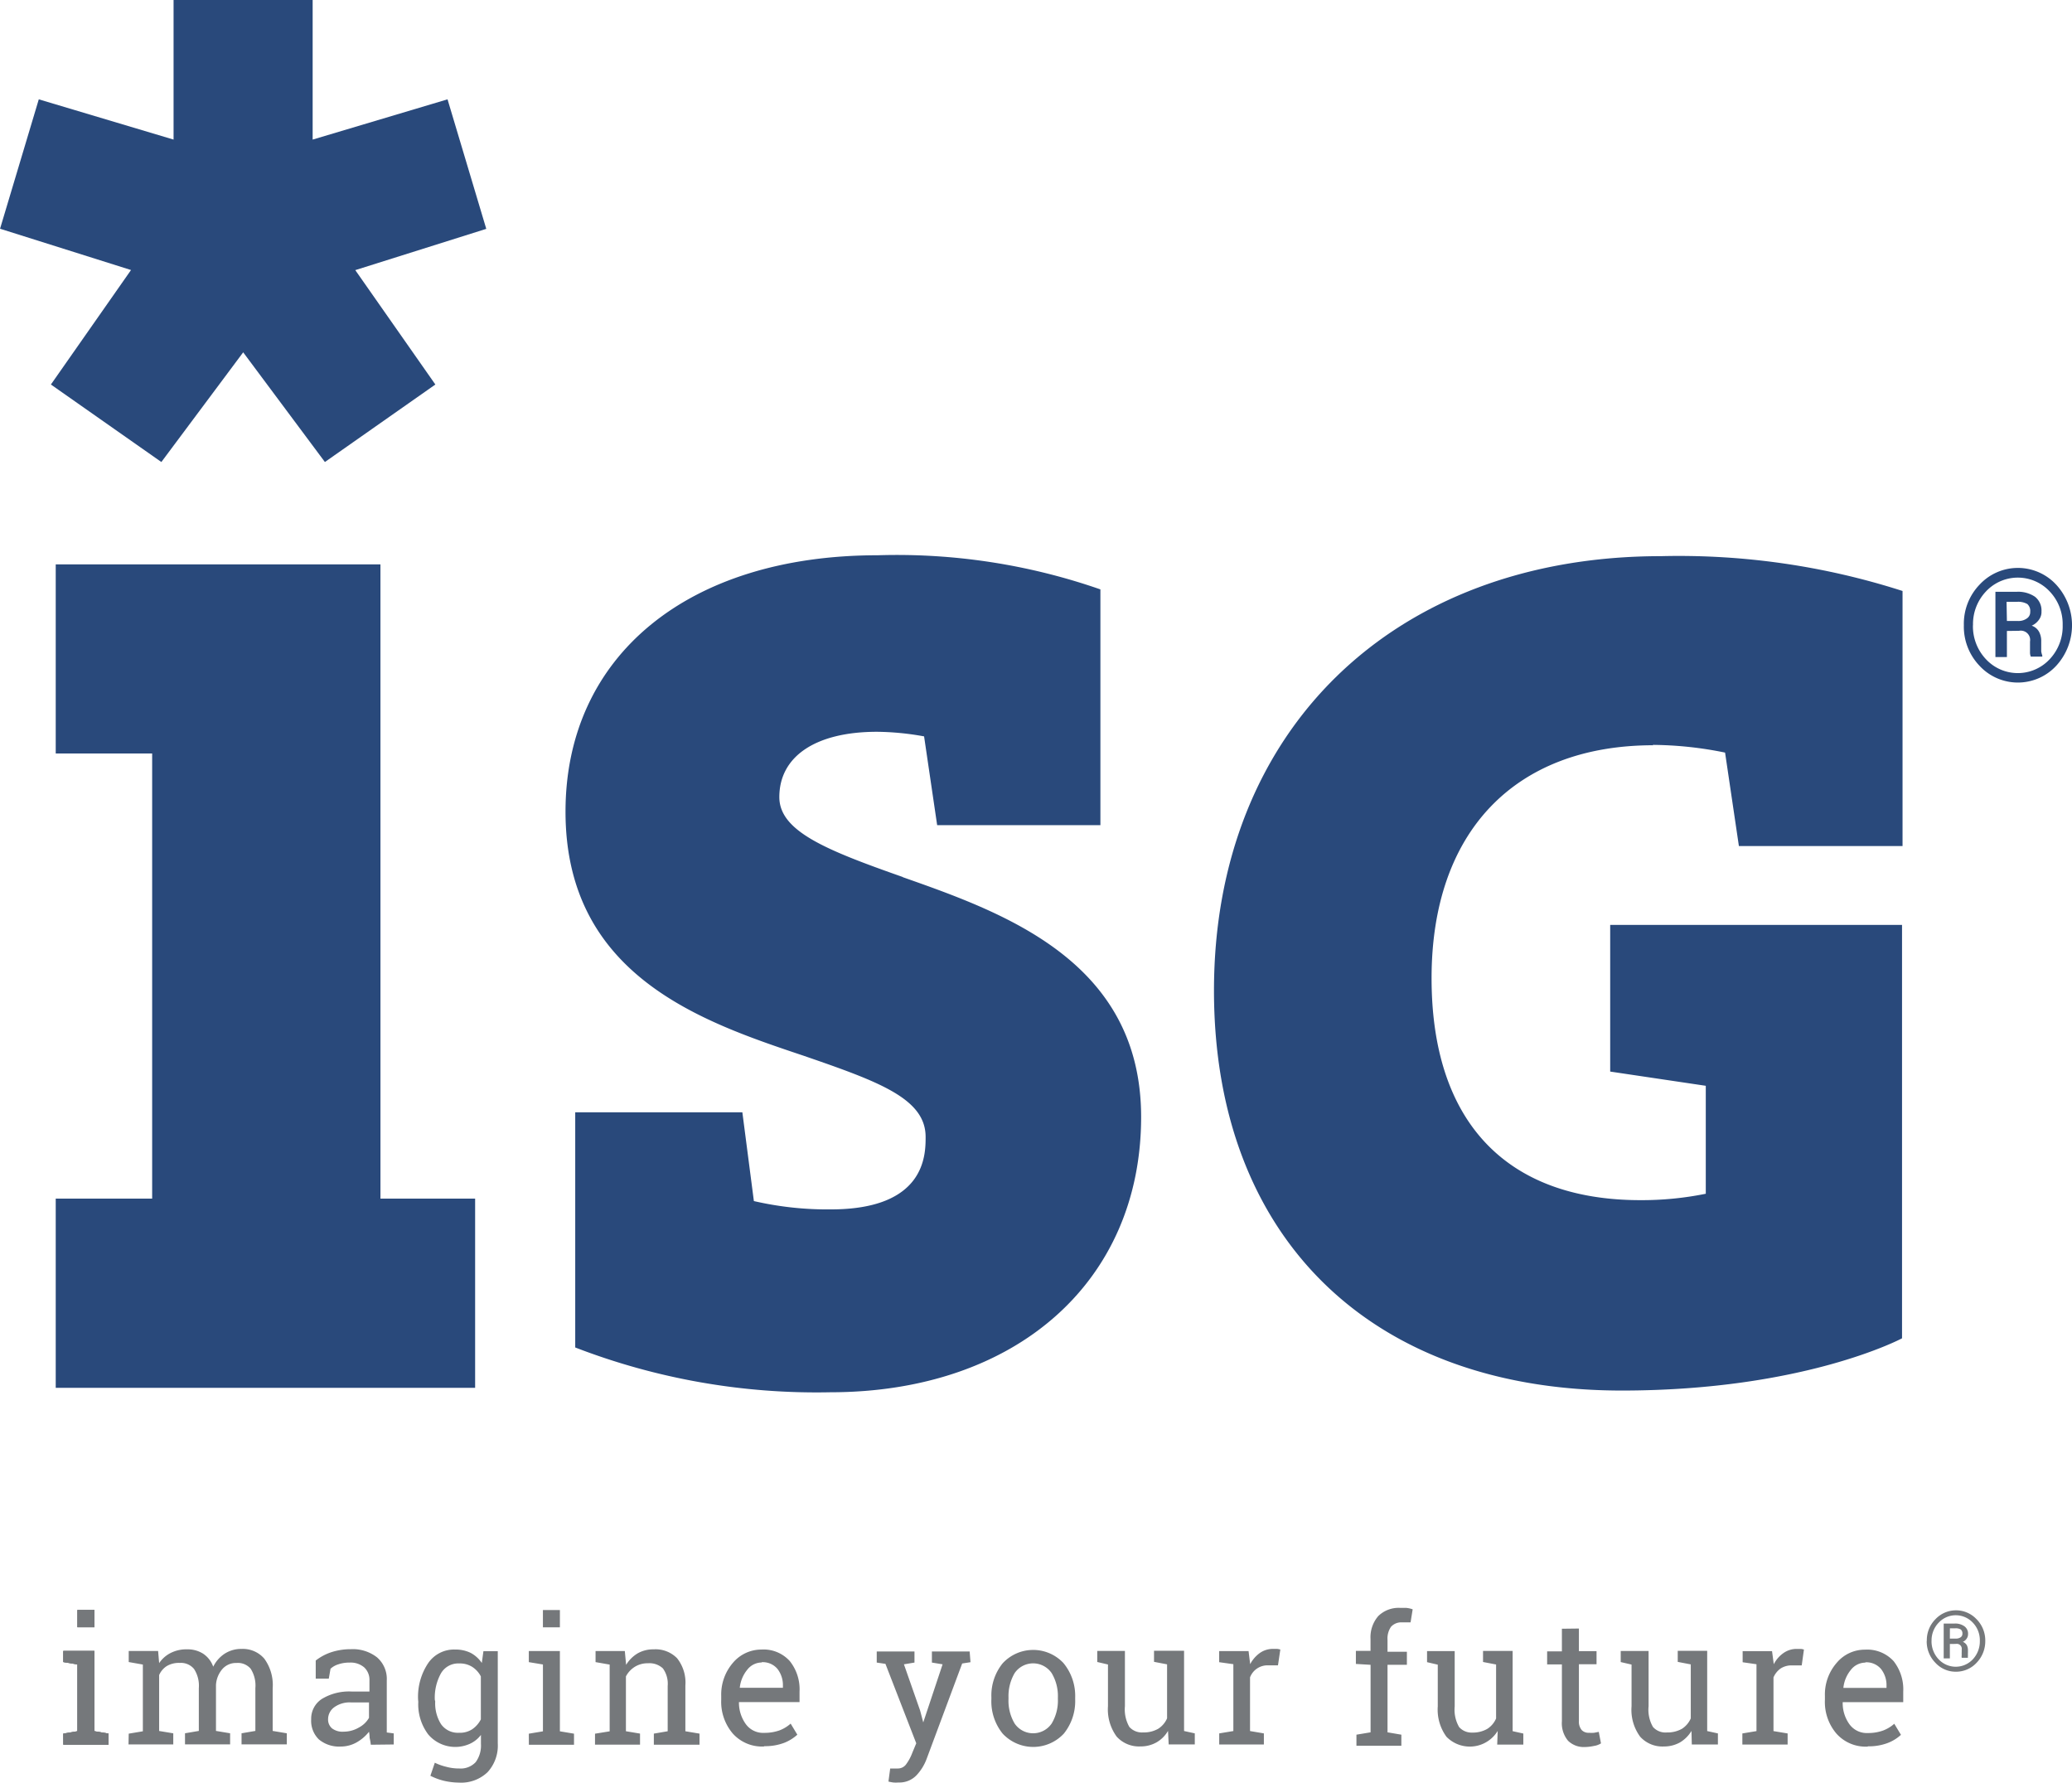 <svg xmlns="http://www.w3.org/2000/svg" width="119.019" height="102.386" viewBox="0 0 119.019 102.386">
  <g id="Group_12451" data-name="Group 12451" transform="translate(0 0)">
    <path id="Path_75059" data-name="Path 75059" d="M-4650.587-4261.462a3.241,3.241,0,0,1,.9-2.326,3,3,0,0,1,4.241-.165c.056.053.107.105.164.165a3.44,3.44,0,0,1,0,4.657,3,3,0,0,1-4.239.166c-.057-.053-.109-.105-.166-.166A3.252,3.252,0,0,1-4650.587-4261.462Zm.522,0a2.749,2.749,0,0,0,.751,1.958,2.5,2.5,0,0,0,3.53.123c.043-.04.082-.081.123-.123a2.747,2.747,0,0,0,.75-1.958,2.72,2.72,0,0,0-.75-1.943,2.505,2.505,0,0,0-3.54-.111h0c-.038.036-.076.072-.11.11a2.722,2.722,0,0,0-.75,1.942Zm1.951.331v1.5h-.66v-3.75h1.23a1.725,1.725,0,0,1,1.041.284,1,1,0,0,1,.375.84.743.743,0,0,1-.143.478,1.015,1.015,0,0,1-.418.345.759.759,0,0,1,.419.345,1.112,1.112,0,0,1,.127.562v.572a1.272,1.272,0,0,0,.061.231v.066h-.66a.64.64,0,0,1-.045-.271v-.593a.533.533,0,0,0-.432-.618.516.516,0,0,0-.2,0Zm0-.572h.66a.817.817,0,0,0,.479-.142.431.431,0,0,0,.2-.383.529.529,0,0,0-.166-.449,1.064,1.064,0,0,0-.6-.127h-.593Z" transform="translate(4763.394 4297.369)" fill="#29497b"/>
    <path id="Path_75060" data-name="Path 75060" d="M-4998.832-4339.369h-18.652v10.861h5.539v25.564h-5.539v10.868h24.091v-10.868h-5.438Zm-18.929-10.33,6.345,4.451,4.7-6.3,4.694,6.3,6.345-4.451-4.6-6.57,7.524-2.37-2.225-7.439-7.748,2.312v-8.016h-7.989v8.016l-7.742-2.312-2.225,7.432,7.523,2.371Z" transform="translate(5020.685 4371.783)" fill="#29497b"/>
    <path id="Path_75061" data-name="Path 75061" d="M-4894.742-4248.7c-4.395-1.546-7.088-2.626-7.088-4.59,0-2.347,2.1-3.75,5.615-3.75a15.871,15.871,0,0,1,2.7.264l.751,5.1h9.377v-13.542a35.527,35.527,0,0,0-12.8-1.96c-10.89,0-17.925,5.781-17.925,14.726,0,9.442,7.891,12.077,13.651,14.009,4.358,1.5,7.034,2.469,7.034,4.672,0,1.029,0,4.162-5.449,4.162a18.818,18.818,0,0,1-4.416-.478l-.662-5.1h-9.6v13.508a38.468,38.468,0,0,0,14.642,2.573c10.681,0,17.864-6.356,17.864-15.812,0-8.954-7.914-11.736-13.687-13.77m43.066-7.6a21.3,21.3,0,0,1,4.164.443l.794,5.368h9.4v-14.65a42,42,0,0,0-13.872-2c-15.375,0-25.68,10.02-25.68,24.948,0,14.168,9,22.974,23.423,22.974,10.5,0,16.1-3,16.1-3v-23.743h-16.764v8.423l5.491.817v6.2a18.471,18.471,0,0,1-3.751.368c-7.74,0-12-4.537-12-12.75,0-8.379,4.754-13.377,12.749-13.377" transform="translate(4946.596 4299.069)" fill="#29497b"/>
    <path id="Path_75062" data-name="Path 75062" d="M-5008.752-4061.606l.812-.136v-3.839l-.812-.136v-.636h1.786v4.609l.811.135v.636h-2.594Zm1.786-6.11h-.975v-.991h.976Zm1.971,6.11.812-.136v-3.833l-.812-.144v-.636h1.688l.06.7a1.733,1.733,0,0,1,.66-.585,1.993,1.993,0,0,1,.946-.209,1.651,1.651,0,0,1,.916.248,1.49,1.49,0,0,1,.584.75,1.885,1.885,0,0,1,.661-.75,1.751,1.751,0,0,1,.976-.272,1.622,1.622,0,0,1,1.3.564,2.571,2.571,0,0,1,.478,1.7v2.446l.812.136v.636h-2.6v-.636l.794-.136v-2.46a1.789,1.789,0,0,0-.271-1.113.965.965,0,0,0-.812-.33,1.043,1.043,0,0,0-.817.354,1.54,1.54,0,0,0-.363.906v2.643l.812.135v.636h-2.591v-.636l.794-.135v-2.461a1.76,1.76,0,0,0-.277-1.1.974.974,0,0,0-.812-.345,1.361,1.361,0,0,0-.75.18,1.157,1.157,0,0,0-.441.519v3.21l.812.135v.636h-2.571Zm13.905.636a2.891,2.891,0,0,0-.068-.4,1.776,1.776,0,0,0-.035-.345,2.424,2.424,0,0,1-.706.607,1.852,1.852,0,0,1-.907.242,1.817,1.817,0,0,1-1.271-.413,1.493,1.493,0,0,1-.437-1.156,1.347,1.347,0,0,1,.635-1.178,3.011,3.011,0,0,1,1.7-.412h1.012v-.636a.974.974,0,0,0-.3-.75,1.193,1.193,0,0,0-.827-.277,1.932,1.932,0,0,0-.66.1,1.169,1.169,0,0,0-.449.254l-.1.571h-.75v-1.043a2.978,2.978,0,0,1,.894-.478,3.594,3.594,0,0,1,1.124-.173,2.255,2.255,0,0,1,1.5.466,1.64,1.64,0,0,1,.563,1.334v2.983l.4.053v.636Zm-1.575-.75a1.735,1.735,0,0,0,.894-.24,1.436,1.436,0,0,0,.578-.555v-.885h-1.042a1.5,1.5,0,0,0-.955.277.847.847,0,0,0-.353.676.664.664,0,0,0,.228.539,1,1,0,0,0,.66.189m4.282-1.838a3.47,3.47,0,0,1,.57-2.086,1.8,1.8,0,0,1,1.561-.794,1.971,1.971,0,0,1,.894.194,1.79,1.79,0,0,1,.635.577l.092-.675h.825v5.295a2.255,2.255,0,0,1-.585,1.651,2.191,2.191,0,0,1-1.651.6,3.952,3.952,0,0,1-.84-.1,3.593,3.593,0,0,1-.795-.292l.255-.75a3.114,3.114,0,0,0,.644.231,2.736,2.736,0,0,0,.752.1,1.176,1.176,0,0,0,.953-.366,1.615,1.615,0,0,0,.3-1.05v-.512a1.652,1.652,0,0,1-.636.51,2.037,2.037,0,0,1-2.393-.539,2.874,2.874,0,0,1-.57-1.869Zm.983.1a2.252,2.252,0,0,0,.331,1.3,1.183,1.183,0,0,0,1.04.5,1.287,1.287,0,0,0,.751-.2,1.52,1.52,0,0,0,.5-.569v-2.469a1.445,1.445,0,0,0-.5-.549,1.328,1.328,0,0,0-.75-.194,1.143,1.143,0,0,0-1.051.585,2.885,2.885,0,0,0-.344,1.5Zm5.377,1.853.811-.136v-3.839l-.811-.135v-.636h1.785v4.609l.811.136v.636h-2.592Zm1.785-6.11h-.975v-.991h.976Zm2.018,6.11.841-.136v-3.833l-.81-.142v-.636h1.681l.074.794a1.944,1.944,0,0,1,.661-.66,1.8,1.8,0,0,1,.923-.231,1.725,1.725,0,0,1,1.344.511,2.249,2.249,0,0,1,.476,1.567v2.626l.812.136v.636h-2.623v-.636l.795-.136v-2.6a1.5,1.5,0,0,0-.277-1.012,1.131,1.131,0,0,0-.856-.293,1.392,1.392,0,0,0-.749.2,1.432,1.432,0,0,0-.517.555v3.149l.81.135v.636h-2.586Zm9.694.736a2.253,2.253,0,0,1-1.785-.75,2.808,2.808,0,0,1-.66-1.936v-.225a2.79,2.79,0,0,1,.682-1.907,2.133,2.133,0,0,1,1.619-.75,2.024,2.024,0,0,1,1.636.66,2.591,2.591,0,0,1,.562,1.75v.607h-3.481a2.113,2.113,0,0,0,.4,1.272,1.228,1.228,0,0,0,1.058.495,2.566,2.566,0,0,0,.869-.141,2.066,2.066,0,0,0,.643-.39l.384.636a2.456,2.456,0,0,1-.749.466,3.089,3.089,0,0,1-1.141.194m-.148-4.807a1.058,1.058,0,0,0-.84.419,1.941,1.941,0,0,0-.428,1.034h2.478v-.127a1.516,1.516,0,0,0-.31-.953,1.1,1.1,0,0,0-.915-.389m12,0-.478.074-2.046,5.489a2.769,2.769,0,0,1-.585.938,1.352,1.352,0,0,1-1.028.407,1.639,1.639,0,0,1-.3,0,2.319,2.319,0,0,1-.276-.053l.1-.75h.436a.586.586,0,0,0,.5-.271,2.631,2.631,0,0,0,.331-.623l.23-.554-1.77-4.562-.5-.074v-.636h2.168v.636l-.606.1.93,2.655.18.682,1.111-3.337-.614-.1v-.636h2.168Zm1.2,2.024a2.941,2.941,0,0,1,.645-1.958,2.383,2.383,0,0,1,3.368-.142h0c.048.045.1.093.139.141a2.96,2.96,0,0,1,.661,1.965v.113a2.969,2.969,0,0,1-.649,1.955,2.4,2.4,0,0,1-3.382.137,1.732,1.732,0,0,1-.138-.137,2.943,2.943,0,0,1-.645-1.959Zm.982.113a2.568,2.568,0,0,0,.354,1.387,1.285,1.285,0,0,0,.829.537,1.291,1.291,0,0,0,.966-.207,1.3,1.3,0,0,0,.33-.33,2.556,2.556,0,0,0,.359-1.41v-.091a2.561,2.561,0,0,0-.36-1.4,1.292,1.292,0,0,0-1.793-.33,1.288,1.288,0,0,0-.33.331,2.609,2.609,0,0,0-.354,1.4Zm9.164,1.807a1.8,1.8,0,0,1-.661.66,1.829,1.829,0,0,1-.922.233,1.726,1.726,0,0,1-1.366-.563,2.64,2.64,0,0,1-.5-1.749v-2.393l-.616-.144v-.636h1.589v3.178a2.024,2.024,0,0,0,.254,1.186.966.966,0,0,0,.795.317,1.645,1.645,0,0,0,.863-.21,1.333,1.333,0,0,0,.51-.6v-3.1l-.75-.144v-.636h1.726v4.609l.616.135v.636h-1.5Zm2.938-3.945v-.636h1.689l.092.75a1.836,1.836,0,0,1,.561-.646,1.306,1.306,0,0,1,.753-.232h.23a.939.939,0,0,1,.188.038l-.135.908h-.554a1.071,1.071,0,0,0-1.051.69v3.083l.795.135v.636h-2.565v-.636l.812-.135v-3.84Zm7.853.1v-.75h.841v-.682a1.854,1.854,0,0,1,.449-1.321,1.669,1.669,0,0,1,1.251-.466h.346a1.5,1.5,0,0,1,.375.083l-.121.75h-.478a.792.792,0,0,0-.646.254,1.187,1.187,0,0,0-.2.75v.683h1.113v.75h-1.113v3.877l.795.136v.636h-2.58v-.636l.812-.136v-3.877Zm8.146,3.848a1.876,1.876,0,0,1-2.576.627,1.891,1.891,0,0,1-.366-.291,2.637,2.637,0,0,1-.5-1.748v-2.393l-.616-.144v-.636h1.588v3.177a1.988,1.988,0,0,0,.254,1.186.955.955,0,0,0,.753.317,1.66,1.66,0,0,0,.861-.21,1.333,1.333,0,0,0,.51-.6v-3.1l-.75-.144v-.636h1.7v4.609l.614.136v.636h-1.5Zm4.665-5.881v1.3h1.013v.75h-1.013v3.255a.749.749,0,0,0,.166.532.541.541,0,0,0,.412.151,2.01,2.01,0,0,0,.292,0l.271-.053.127.661a1.032,1.032,0,0,1-.406.148,2.63,2.63,0,0,1-.531.062,1.286,1.286,0,0,1-.954-.36,1.569,1.569,0,0,1-.354-1.129v-3.255h-.848v-.75h.848v-1.3Zm6.466,5.881a1.907,1.907,0,0,1-.66.66,1.872,1.872,0,0,1-.924.233,1.719,1.719,0,0,1-1.365-.563,2.606,2.606,0,0,1-.493-1.748v-2.393l-.622-.144v-.636h1.6v3.177a1.974,1.974,0,0,0,.253,1.187.957.957,0,0,0,.8.315,1.693,1.693,0,0,0,.862-.209,1.337,1.337,0,0,0,.509-.6v-3.1l-.749-.144v-.636h1.692v4.609l.616.135v.636h-1.5Zm2.939-3.945v-.636h1.689l.1.75a1.746,1.746,0,0,1,.563-.646,1.3,1.3,0,0,1,.75-.233h.241a.764.764,0,0,1,.178.038l-.127.909h-.555a1.14,1.14,0,0,0-.661.18,1.205,1.205,0,0,0-.406.51v3.083l.812.135v.636h-2.6v-.636l.811-.135v-3.84Zm7.17,4.846a2.248,2.248,0,0,1-1.785-.75,2.794,2.794,0,0,1-.659-1.937v-.223a2.76,2.76,0,0,1,.682-1.908,2.1,2.1,0,0,1,1.614-.75,2.053,2.053,0,0,1,1.651.66,2.623,2.623,0,0,1,.552,1.749v.607h-3.477a2.074,2.074,0,0,0,.39,1.272,1.232,1.232,0,0,0,1.059.5,2.536,2.536,0,0,0,.867-.142,2.061,2.061,0,0,0,.646-.391l.384.636a2.381,2.381,0,0,1-.75.465,3.051,3.051,0,0,1-1.14.195m-.15-4.807a1.064,1.064,0,0,0-.84.42,1.936,1.936,0,0,0-.428,1.033h2.478v-.127a1.5,1.5,0,0,0-.309-.953,1.1,1.1,0,0,0-.915-.39m3.54-1.231a1.7,1.7,0,0,1,.494-1.244,1.617,1.617,0,0,1,1.13-.511,1.618,1.618,0,0,1,1.16.438h0l.073.072a1.735,1.735,0,0,1,.5,1.244,1.773,1.773,0,0,1-.5,1.259,1.6,1.6,0,0,1-1.185.512,1.576,1.576,0,0,1-1.179-.512,1.741,1.741,0,0,1-.5-1.26m.277,0a1.5,1.5,0,0,0,.407,1.057,1.342,1.342,0,0,0,1.9.068l.068-.068a1.508,1.508,0,0,0,.4-1.057,1.45,1.45,0,0,0-.4-1.042,1.343,1.343,0,0,0-1.9-.067l-.066.067a1.458,1.458,0,0,0-.407,1.042m1.051.18v.826h-.354v-2h.636a.893.893,0,0,1,.563.165.52.52,0,0,1,.2.45.432.432,0,0,1-.082.254.475.475,0,0,1-.217.18.5.5,0,0,1,.225.188.633.633,0,0,1,.068.3v.135a1.17,1.17,0,0,0,0,.166.4.4,0,0,0,0,.127h-.358a.4.4,0,0,1,0-.144,1.843,1.843,0,0,1,0-.194v-.127a.285.285,0,0,0-.229-.33.305.305,0,0,0-.107,0Zm0-.309h.362a.464.464,0,0,0,.254-.074.234.234,0,0,0,.105-.21.288.288,0,0,0-.093-.239.548.548,0,0,0-.316-.068h-.309Z" transform="translate(5012.389 4161.176)" fill="#75787b"/>
    <path id="Path_75063" data-name="Path 75063" d="M-5008.752-4061.335l.812-.135v-3.84l-.812-.135v-.636h1.786v4.609l.811.136v.636h-2.594Zm1.786-6.11h-.975v-.991h.976Z" transform="translate(5012.389 4160.901)" fill="#75787b"/>
    <path id="Path_75064" data-name="Path 75064" d="M-5008.752-4061.335l.812-.135v-3.84l-.812-.135v-.636h1.786v4.609l.811.136v.636h-2.594Zm1.786-6.11h-.975v-.991h.976Z" transform="translate(5012.389 4160.901)" fill="#75787b"/>
  </g>
</svg>
